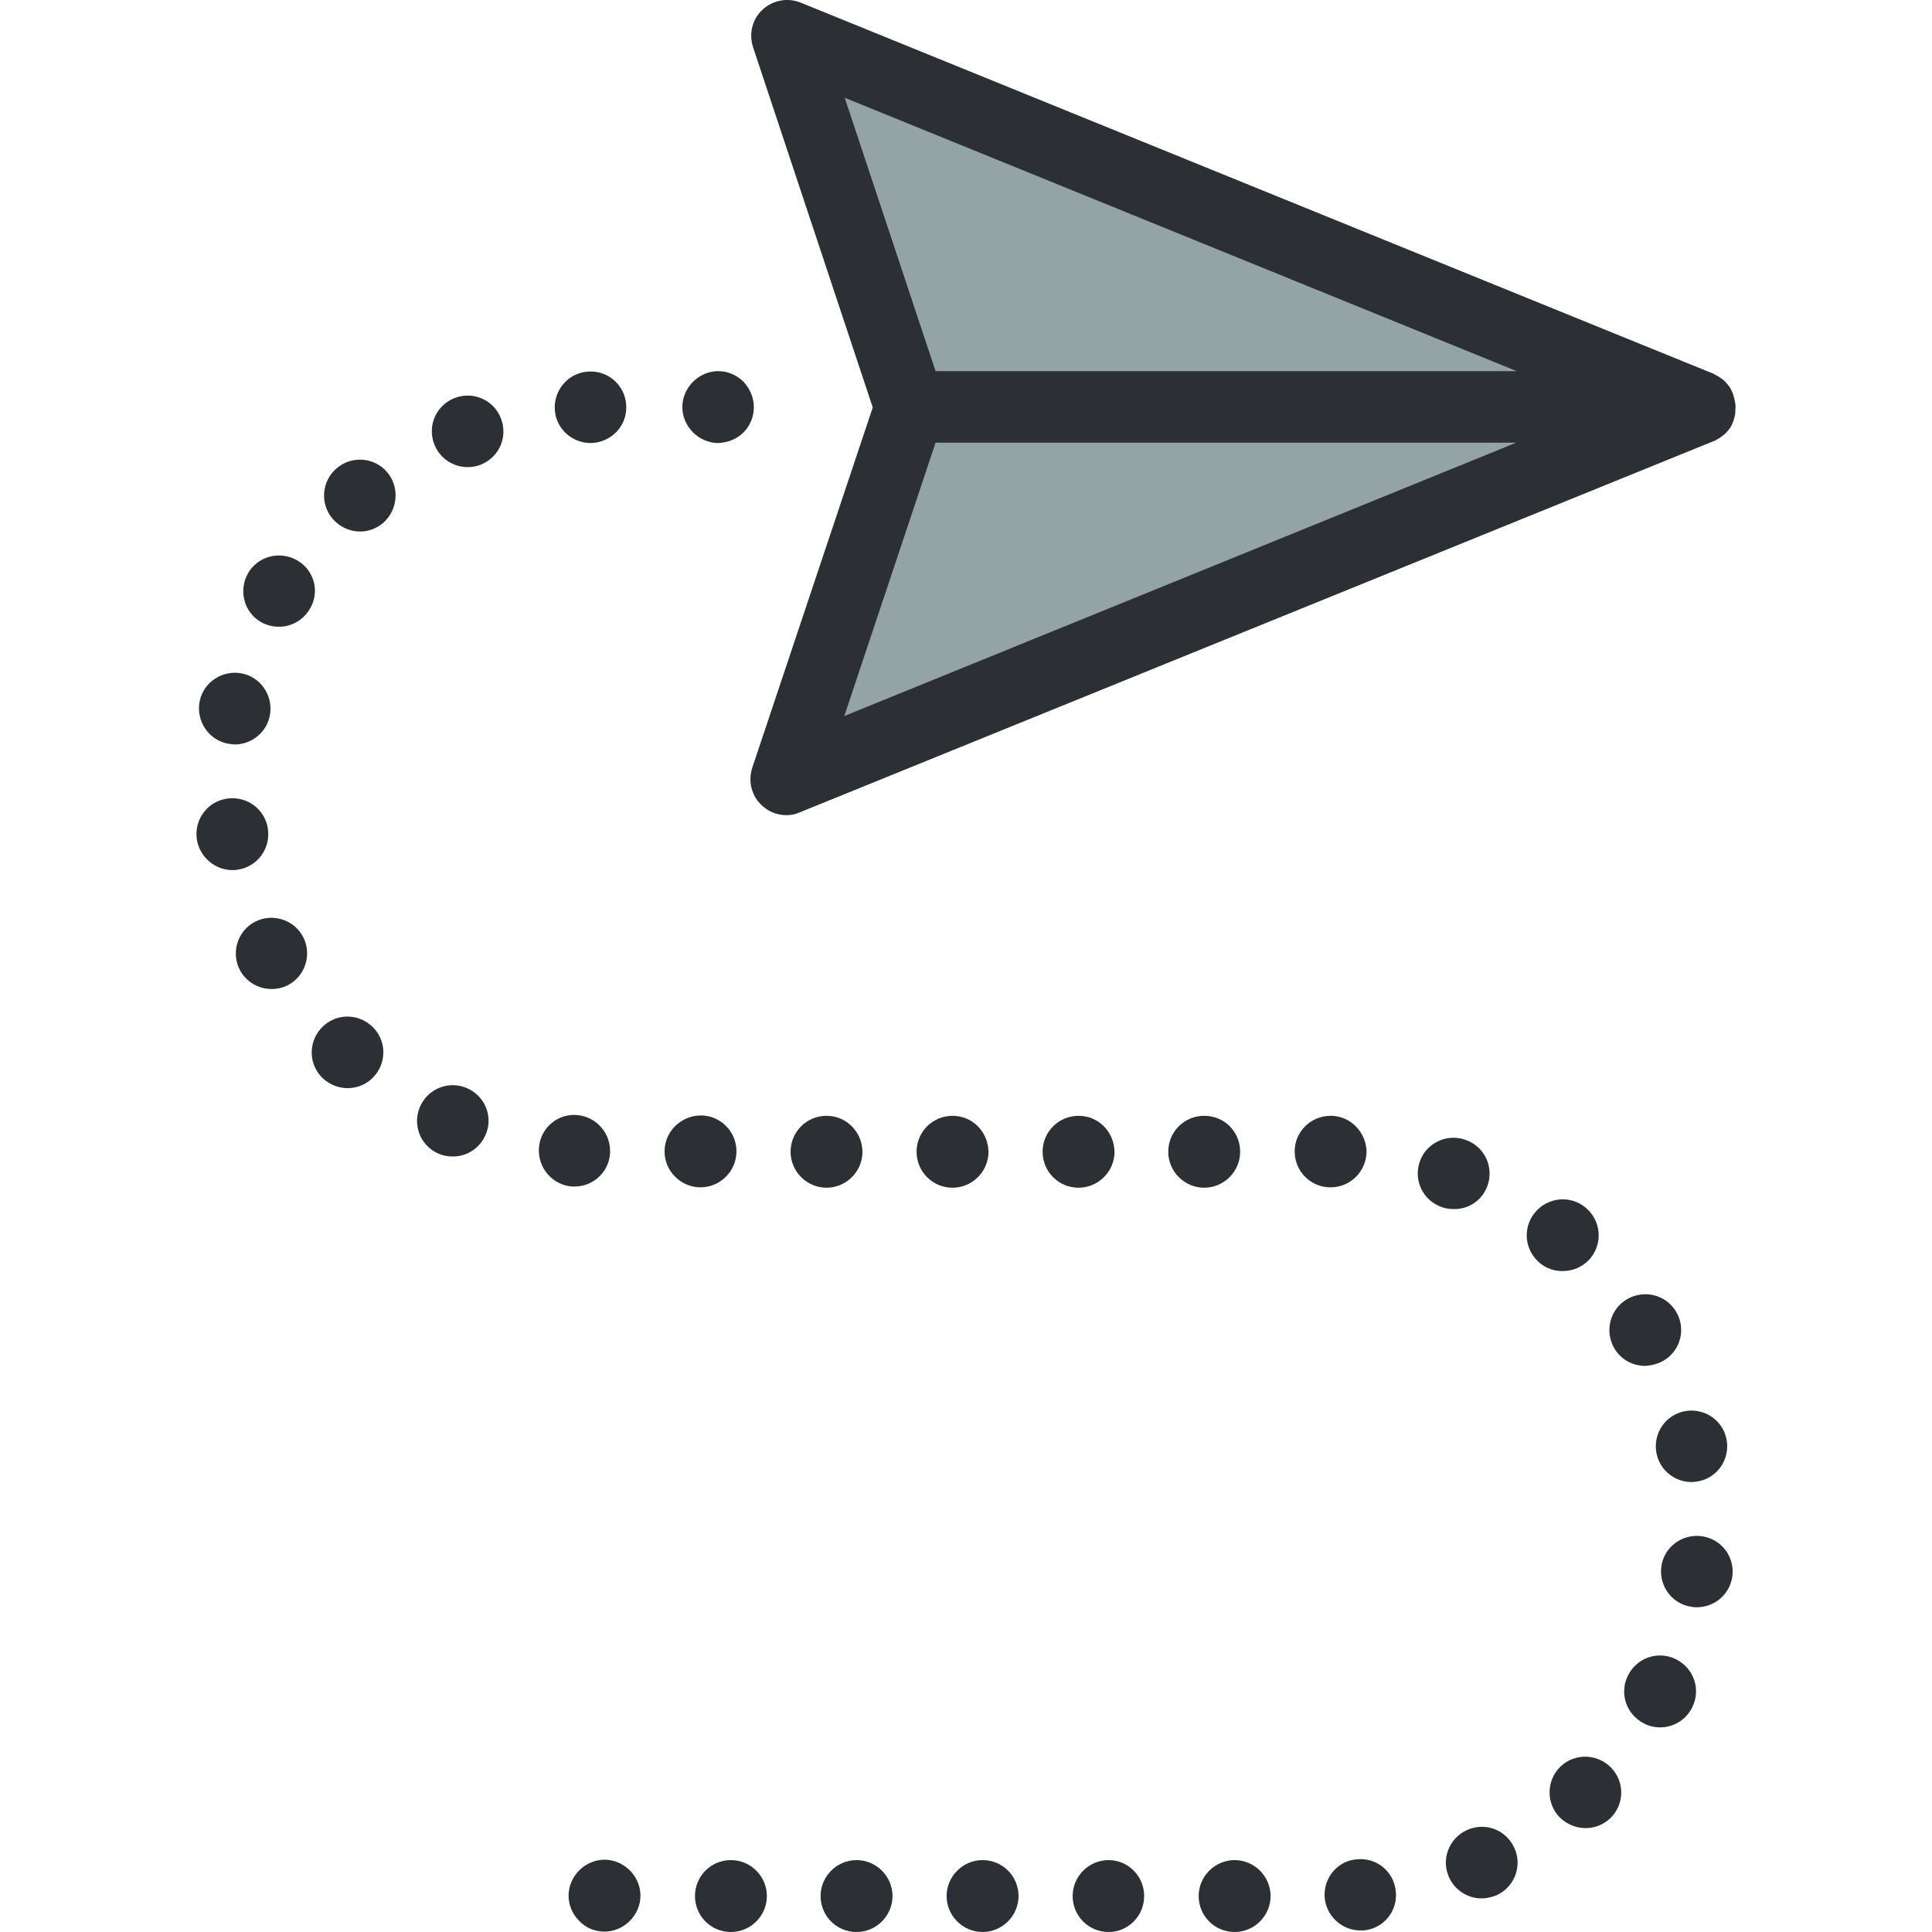 <?xml version="1.0" encoding="iso-8859-1"?>
<!-- Uploaded to: SVG Repo, www.svgrepo.com, Generator: SVG Repo Mixer Tools -->
<svg height="800px" width="800px" version="1.1" id="Layer_1" xmlns="http://www.w3.org/2000/svg" xmlns:xlink="http://www.w3.org/1999/xlink" 
	 viewBox="0 0 489.044 489.044" xml:space="preserve">
<g>
	<g>
		<polygon id="XMLID_1304_" style="fill:#94A4A4;" points="430.218,103.044 199.018,8.944 230.318,103.044 198.918,197.044 		"/>
		<path style="fill:#2C2F33;" d="M439.318,103.044c0-0.6-0.1-1.1-0.2-1.6c0-0.2-0.1-0.3-0.1-0.5c-0.1-0.4-0.2-0.7-0.3-1.1
			c-0.1-0.2-0.1-0.3-0.2-0.5c-0.2-0.5-0.4-0.9-0.7-1.4c0,0,0,0-0.1-0.1c-0.3-0.4-0.6-0.8-0.9-1.1c-0.1-0.1-0.2-0.2-0.3-0.3
			c-0.3-0.3-0.6-0.5-0.9-0.7c-0.1-0.1-0.3-0.2-0.4-0.3c-0.3-0.2-0.7-0.4-1.1-0.6c-0.1-0.1-0.2-0.1-0.3-0.2l0,0l-231.2-94
			c-3.3-1.3-7-0.6-9.6,1.8s-3.5,6.1-2.4,9.5l30.3,91.2l-30.5,91.2c-1.1,3.4-0.2,7.1,2.4,9.5c1.7,1.6,3.9,2.5,6.2,2.5
			c1.1,0,2.3-0.2,3.4-0.7l231.4-94c0,0,0,0,0.1,0s0.2-0.1,0.3-0.2c0.4-0.2,0.8-0.4,1.1-0.6c0.1-0.1,0.3-0.2,0.4-0.3
			c0.3-0.2,0.6-0.5,0.9-0.7c0.1-0.1,0.2-0.2,0.3-0.3c0.4-0.4,0.7-0.8,1-1.2l0,0c0.3-0.4,0.5-0.9,0.7-1.4c0.1-0.2,0.1-0.3,0.2-0.5
			c0.1-0.4,0.2-0.7,0.3-1.1c0-0.2,0.1-0.3,0.1-0.5C439.218,104.144,439.318,103.544,439.318,103.044L439.318,103.044
			L439.318,103.044L439.318,103.044z M213.818,24.744l170.1,69.2h-147.1L213.818,24.744z M236.818,112.044h147l-170.1,69.2
			L236.818,112.044z"/>
		<path style="fill:#2C2F33;" d="M153.018,488.944c2.4,0,4.7-1,6.4-2.7s2.7-4,2.7-6.4s-1-4.7-2.7-6.4c-1.7-1.7-4-2.7-6.4-2.7
			s-4.7,1-6.4,2.7s-2.7,4-2.7,6.4s1,4.7,2.7,6.4C148.318,488.044,150.618,488.944,153.018,488.944z"/>
		<path style="fill:#2C2F33;" d="M401.318,462.744c2.3,0,4.5-0.8,6.3-2.5c3.6-3.5,3.7-9.2,0.2-12.8c-3.5-3.6-9.2-3.7-12.8-0.3
			c-3.6,3.5-3.7,9.2-0.3,12.8C396.518,461.744,398.918,462.744,401.318,462.744z"/>
		<path style="fill:#2C2F33;" d="M416.118,436.244c1.3,0.7,2.7,1,4.1,1c3.3,0,6.5-1.8,8.1-5c2.3-4.5,0.5-9.9-4-12.2
			c-4.5-2.3-9.9-0.5-12.2,4C409.818,428.544,411.618,433.944,416.118,436.244z"/>
		<path style="fill:#2C2F33;" d="M421.218,344.344c4.3-2.6,5.6-8.2,3-12.4c-2.6-4.3-8.2-5.6-12.5-3s-5.6,8.2-3,12.5
			c1.7,2.8,4.7,4.3,7.7,4.3C418.118,345.644,419.718,345.244,421.218,344.344z"/>
		<path style="fill:#2C2F33;" d="M419.318,367.944c0.9,4.3,4.7,7.2,8.8,7.2c0.6,0,1.3-0.1,1.9-0.2c4.9-1,8-5.8,7-10.7
			c-1-4.9-5.8-8-10.7-7C421.418,358.244,418.318,363.044,419.318,367.944z"/>
		<path style="fill:#2C2F33;" d="M402.618,318.444c3.2-3.9,2.6-9.6-1.3-12.8c-3.9-3.2-9.6-2.6-12.8,1.3c-3.2,3.9-2.6,9.6,1.3,12.8
			c1.7,1.4,3.7,2,5.7,2C398.218,321.744,400.818,320.644,402.618,318.444z"/>
		<path style="fill:#2C2F33;" d="M49.818,212.444c0.7,4.5,4.6,7.8,9,7.8c0.4,0,0.9,0,1.3-0.1c5-0.7,8.4-5.3,7.7-10.3
			s-5.3-8.4-10.3-7.7S49.118,207.444,49.818,212.444z"/>
		<path style="fill:#2C2F33;" d="M75.218,141.844c-4.3-2.5-9.9-1.1-12.4,3.2c-2.5,4.3-1.1,9.9,3.2,12.4c1.4,0.8,3,1.2,4.6,1.2
			c3.1,0,6.1-1.6,7.8-4.5C81.018,149.944,79.618,144.344,75.218,141.844z"/>
		<path style="fill:#2C2F33;" d="M88.018,275.444c2.4,0,4.9-1,6.6-2.9c3.4-3.7,3.2-9.4-0.5-12.8s-9.4-3.2-12.8,0.5
			s-3.2,9.4,0.5,12.8C83.618,274.644,85.818,275.444,88.018,275.444z"/>
		<path style="fill:#2C2F33;" d="M118.218,275.444c-4.6-2-9.9,0.1-11.9,4.7s0.1,9.9,4.7,11.9c1.2,0.5,2.4,0.7,3.6,0.7
			c3.5,0,6.8-2,8.3-5.5C124.918,282.744,122.818,277.444,118.218,275.444z"/>
		<path style="fill:#2C2F33;" d="M98.018,119.544c-3.2-3.8-9-4.3-12.8-1c-3.8,3.2-4.3,9-1,12.8c1.8,2.1,4.4,3.2,6.9,3.2
			c2.1,0,4.1-0.7,5.9-2.2C100.718,129.044,101.218,123.344,98.018,119.544z"/>
		<path style="fill:#2C2F33;" d="M57.718,188.244c0.6,0.1,1.2,0.2,1.7,0.2c4.2,0,8.1-3,8.9-7.4c0.9-4.9-2.3-9.7-7.2-10.6
			c-4.9-0.9-9.7,2.3-10.6,7.2l0,0C49.618,182.544,52.818,187.344,57.718,188.244z"/>
		<path style="fill:#2C2F33;" d="M68.718,250.344c1.4,0,2.9-0.3,4.2-1c4.4-2.3,6.1-7.8,3.8-12.2c-2.3-4.4-7.8-6.1-12.2-3.8
			s-6.1,7.8-3.8,12.2C62.318,248.544,65.418,250.344,68.718,250.344z"/>
		<path style="fill:#2C2F33;" d="M438.518,398.944c0.6-5-2.9-9.5-7.9-10.1s-9.5,2.9-10.1,7.8c-0.6,5,2.9,9.5,7.8,10.1
			c0.4,0.1,0.8,0.1,1.2,0.1C434.018,406.844,437.918,403.544,438.518,398.944z"/>
		<path style="fill:#2C2F33;" d="M209.218,282.444c-5,0-9.1,4-9.1,9.1c0,5,4.1,9.1,9.1,9.1s9.1-4.1,9.1-9.1
			C218.218,286.444,214.218,282.444,209.218,282.444z"/>
		<path style="fill:#2C2F33;" d="M303.418,479.944c0,5,4,9.1,9.1,9.1c5,0,9.1-4.1,9.1-9.1s-4.1-9.1-9.1-9.1
			S303.418,474.944,303.418,479.944z"/>
		<path style="fill:#2C2F33;" d="M207.718,479.944c0,5,4,9.1,9.1,9.1c5,0,9.1-4.1,9.1-9.1s-4.1-9.1-9.1-9.1
			S207.718,474.944,207.718,479.944z"/>
		<path style="fill:#2C2F33;" d="M304.818,282.444c-5,0-9.1,4-9.1,9.1c0,5,4.1,9.1,9.1,9.1s9.1-4.1,9.1-9.1
			C313.918,286.444,309.918,282.444,304.818,282.444z"/>
		<path style="fill:#2C2F33;" d="M241.118,282.444c-5,0-9.1,4-9.1,9.1c0,5,4,9.1,9.1,9.1c5,0,9.1-4.1,9.1-9.1
			C250.118,286.444,246.118,282.444,241.118,282.444z"/>
		<path style="fill:#2C2F33;" d="M175.918,479.944c0,5,4,9.1,9.1,9.1c5,0,9.1-4.1,9.1-9.1s-4.1-9.1-9.1-9.1
			C179.918,470.844,175.918,474.944,175.918,479.944z"/>
		<path style="fill:#2C2F33;" d="M239.618,479.944c0,5,4.1,9.1,9.1,9.1s9.1-4.1,9.1-9.1s-4-9.1-9.1-9.1
			C243.718,470.844,239.618,474.944,239.618,479.944z"/>
		<path style="fill:#2C2F33;" d="M271.518,479.944c0,5,4,9.1,9.1,9.1c5,0,9-4.1,9-9.1s-4-9.1-9-9.1S271.518,474.944,271.518,479.944
			z"/>
		<path style="fill:#2C2F33;" d="M273.018,282.444c-5,0-9.1,4-9.1,9.1c0,5,4,9.1,9.1,9.1c5,0,9.1-4.1,9.1-9.1
			C282.018,286.444,278.018,282.444,273.018,282.444z"/>
		<path style="fill:#2C2F33;" d="M168.218,291.444c0,5,4.1,9.1,9.1,9.1s9.1-4.1,9.1-9.1s-4-9.1-9.1-9.1
			C172.318,282.444,168.218,286.444,168.218,291.444z"/>
		<path style="fill:#2C2F33;" d="M158.518,102.844c-0.1-5-4.3-9-9.3-8.8c-5,0.1-8.9,4.3-8.8,9.3c0.1,5,4.3,8.9,9.3,8.8
			C154.718,111.944,158.718,107.844,158.518,102.844z"/>
		<path style="fill:#2C2F33;" d="M136.418,290.644c-0.3,5,3.4,9.3,8.4,9.7c0.2,0,0.4,0,0.6,0c4.7,0,8.7-3.6,9-8.4
			c0.3-5-3.4-9.3-8.4-9.7S136.718,285.644,136.418,290.644z"/>
		<path style="fill:#2C2F33;" d="M126.818,105.944c-1.8-4.7-7-7-11.7-5.2s-7,7-5.2,11.7c1.4,3.6,4.8,5.8,8.5,5.8
			c1.1,0,2.2-0.2,3.2-0.6C126.318,115.844,128.618,110.644,126.818,105.944z"/>
		<path style="fill:#2C2F33;" d="M376.518,300.144c1.7-4.7-0.7-9.9-5.5-11.6l0,0c-4.7-1.7-9.9,0.7-11.6,5.4
			c-1.7,4.7,0.7,9.9,5.5,11.6c1,0.4,2.1,0.5,3.1,0.5C371.718,306.144,375.218,303.844,376.518,300.144z"/>
		<path style="fill:#2C2F33;" d="M336.818,282.444c-5,0-9.1,4-9.1,9s4,9.1,9,9.1c0,0,0,0,0.1,0c5,0,9-4,9.1-9
			C345.818,286.544,341.818,282.444,336.818,282.444z"/>
		<path style="fill:#2C2F33;" d="M375.018,480.544c1.3,0,2.5-0.3,3.8-0.8c4.6-2.1,6.6-7.5,4.5-12c-2.1-4.6-7.4-6.6-12-4.5
			s-6.6,7.5-4.5,12C368.318,478.544,371.618,480.544,375.018,480.544z"/>
		<path style="fill:#2C2F33;" d="M335.318,480.344c0.4,4.7,4.4,8.3,9,8.3c0.3,0,0.5,0,0.8,0c5-0.4,8.7-4.8,8.2-9.8
			c-0.4-5-4.8-8.7-9.8-8.2l0,0C338.618,470.944,334.918,475.344,335.318,480.344z"/>
		<path style="fill:#2C2F33;" d="M188.218,109.444c1.7-1.7,2.6-4,2.6-6.4s-1-4.7-2.6-6.4c-1.7-1.7-4-2.7-6.4-2.7s-4.7,1-6.4,2.7
			s-2.7,4-2.7,6.4s1,4.7,2.7,6.4c1.7,1.7,4,2.7,6.4,2.7C184.218,112.044,186.518,111.144,188.218,109.444z"/>
	</g>
</g>
</svg>